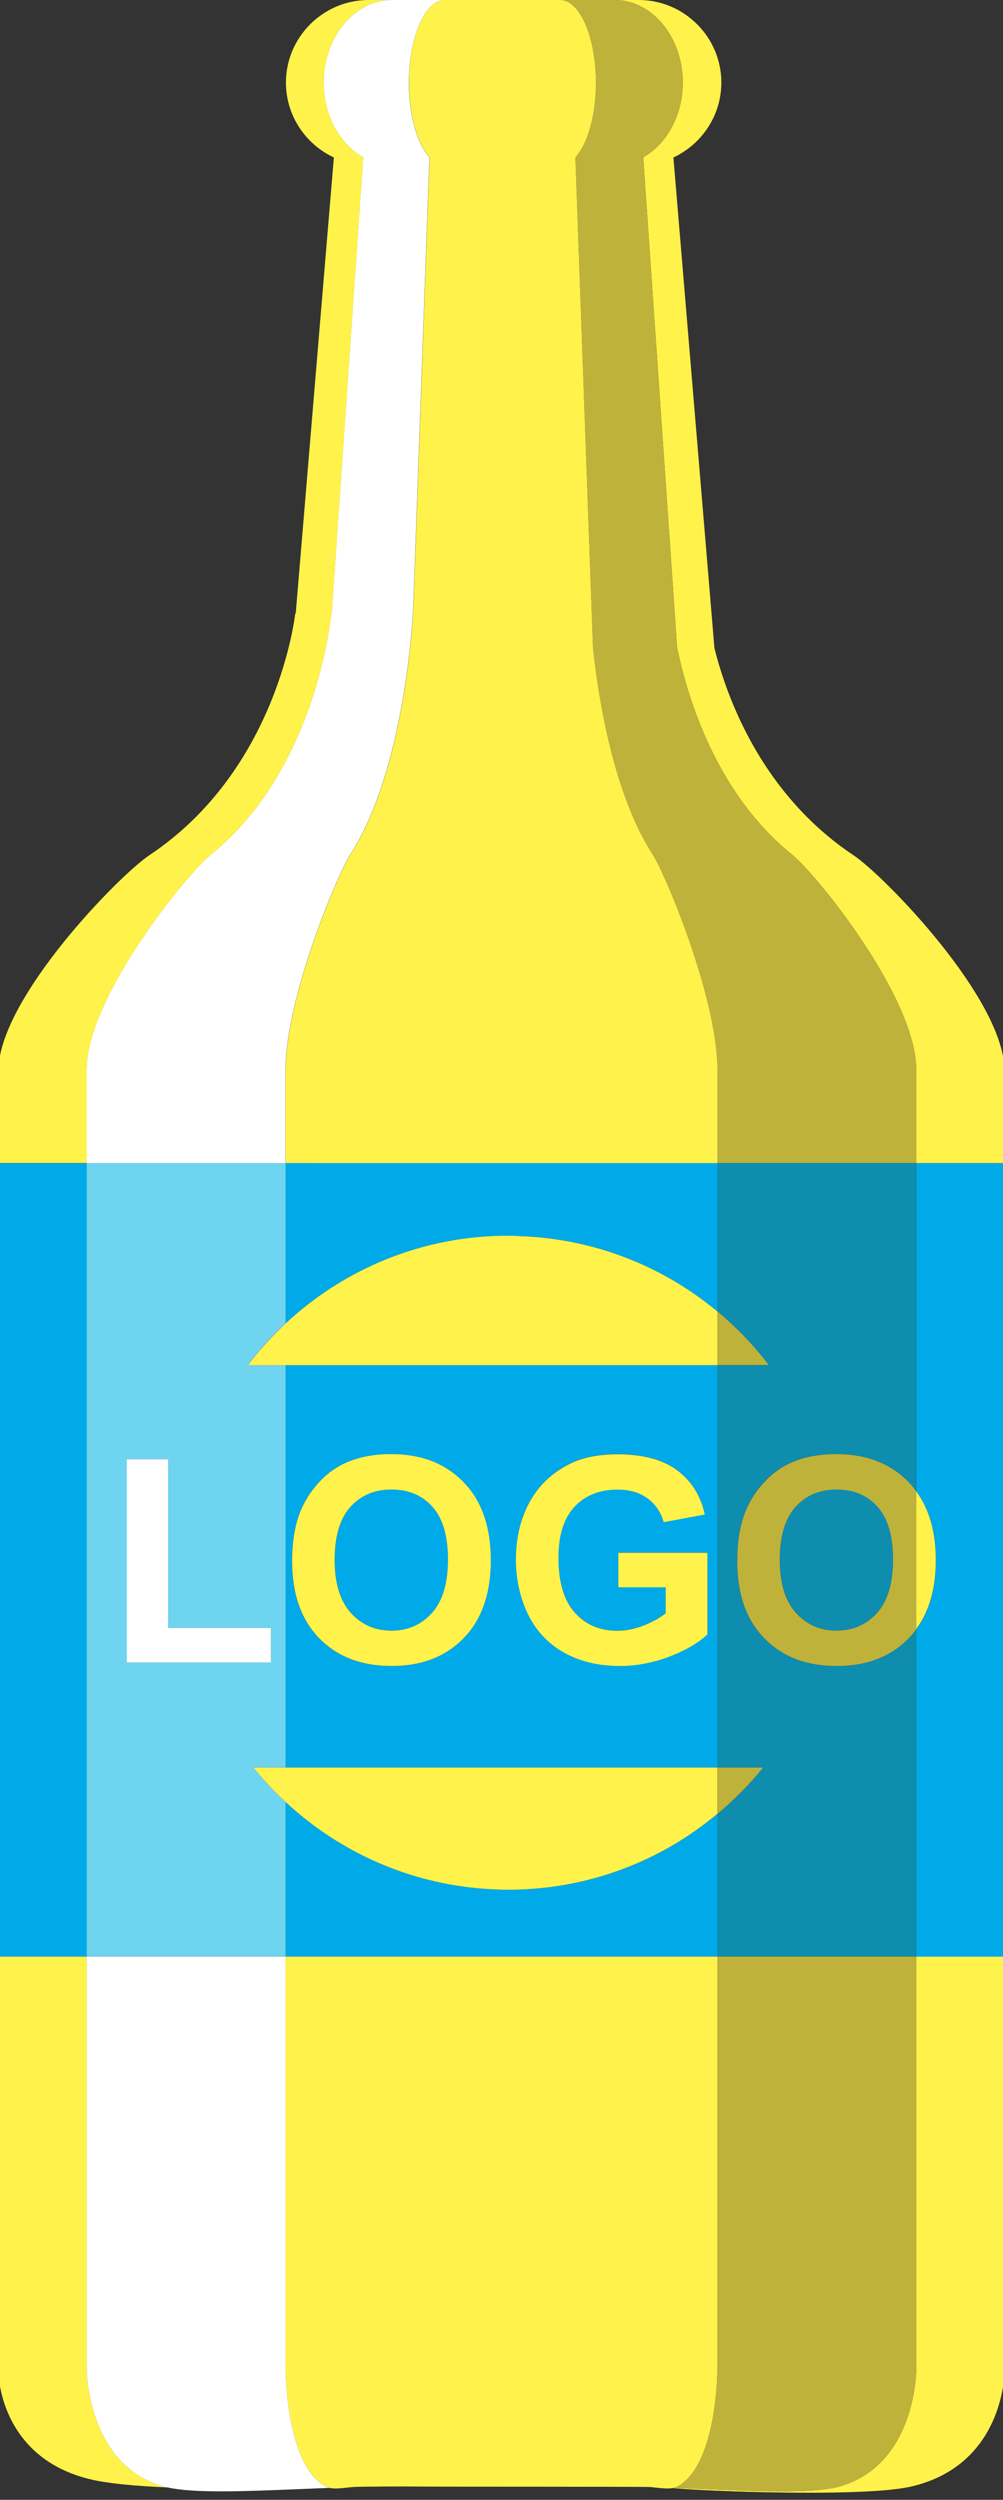 <?xml version="1.0" encoding="utf-8"?>
<!-- Generator: Adobe Illustrator 24.0.3, SVG Export Plug-In . SVG Version: 6.00 Build 0)  -->
<svg version="1.1" id="Capa_1" xmlns="http://www.w3.org/2000/svg" xmlns:xlink="http://www.w3.org/1999/xlink" x="0px" y="0px"
	 viewBox="0 0 122 304" style="enable-background:new 0 0 122 304;" xml:space="preserve">
<rect x="0" y="0" width="122" height="304" fill="#333333" stroke="none"/>
<style type="text/css">
	.st0{fill:#FFF24A;}
	.st1{fill:#BFB23A;}
	.st2{fill:#FFFFFF;}
	.st3{fill:#00AAE9;}
	.st4{fill:#0E8DAF;}
	.st5{fill:#6FD4EF;}
</style>
<g>
	<path class="st0" d="M10.55,288.16V244.5v-6.57H-0.19v6.81v43.7c0,0,0,10.49,11.36,13.11c2.06,0.47,5.31,0.78,9.27,0.95
		c-0.18-0.04-0.37-0.08-0.53-0.12C10.55,299.77,10.55,288.16,10.55,288.16z"/>
	<path class="st0" d="M10.55,130.11c0-8.73,12.08-23.73,15.14-26.2c12.97-10.48,14.63-29.37,14.63-29.37l0.05,0l3.83-55.41
		c-2.83-1.6-4.81-5.08-4.81-9.09C39.38,4.52,43.11,0,47.67,0h-2.84C39.3,0,34.78,4.52,34.78,10.05c0,4.02,2.4,7.5,5.83,9.1
		l-4.64,55.46l-0.06,0c0,0-2.01,18.91-17.74,29.39c-3.71,2.47-18.36,17.48-18.36,26.22v11.22h10.73V130.11z"/>
	<path class="st0" d="M83.05,10.04c0,4.02-1.98,7.49-4.81,9.09l4.12,59.61c1.27,6.17,4.79,17.76,13.95,25.16
		c3.06,2.47,15.14,17.46,15.14,26.2v11.35h10.73v-11.22c0-8.74-14.65-23.75-18.36-26.22c-11.11-7.41-15.37-19.01-16.92-25.19
		l-4.99-59.67c3.43-1.6,5.83-5.08,5.83-9.1C87.75,4.52,83.22,0,77.7,0h-2.93C79.32,0,83.05,4.52,83.05,10.04z"/>
	<path class="st0" d="M111.45,244.5v43.66c0,0,0,11.61-9.37,14.23c-3.58,1-11.6,0.49-20.13,0.16c-0.73,0.17,22.41,1.33,28.87-0.16
		c11.36-2.62,11.36-13.94,11.36-13.94v-43.7v-6.81h-10.73V244.5z"/>
	<path class="st0" d="M49.75,10.04c0,4.02,1.03,7.49,2.5,9.09l-1.99,55.41l-0.02,0c0,0-0.86,18.89-7.61,29.37
		c-1.59,2.47-7.88,17.46-7.88,26.2v11.35h52.52v-11.35c0-8.73-6.29-23.73-7.88-26.2c-4.77-7.4-6.6-18.99-7.26-25.16l-2.14-59.61
		c1.47-1.6,2.5-5.08,2.5-9.09C72.48,4.52,70.54,0,68.16,0h-14.1C51.69,0,49.75,4.52,49.75,10.04z"/>
	<path class="st0" d="M87.26,288.16V244.5v-6.57H34.74v6.57v43.66c0,0,0,11.61,4.88,14.23c0.13,0.07,0.28,0.12,0.43,0.16
		c0.73,0.17,1.71,0.01,2.85-0.1c0.62-0.06,6.45-0.09,8.58-0.06c2.17,0.03,27,0,27.63,0.06c1.14,0.11,2.12,0.27,2.85,0.1
		c0.15-0.04,0.3-0.09,0.43-0.16C87.26,299.77,87.26,288.16,87.26,288.16z"/>
	<g>
		<path class="st1" d="M102.08,302.39c9.37-2.62,9.37-14.23,9.37-14.23V244.5v-6.57H87.26v6.57v43.66c0,0,0,11.61-4.88,14.23
			c-0.13,0.07-0.28,0.12-0.43,0.16C90.48,302.88,98.5,303.4,102.08,302.39z"/>
	</g>
	<g>
		<path class="st1" d="M72.48,10.04c0,4.02-1.03,7.49-2.5,9.09l2.14,59.61c0.66,6.17,2.49,17.76,7.26,25.16
			c1.59,2.47,7.88,17.46,7.88,26.2v11.35h24.19v-11.35c0-8.73-12.08-23.73-15.14-26.2c-9.16-7.4-12.68-18.99-13.95-25.16
			l-4.12-59.61c2.83-1.6,4.81-5.08,4.81-9.09C83.05,4.52,79.32,0,74.77,0h-6.6C70.54,0,72.48,4.52,72.48,10.04z"/>
	</g>
	<path class="st2" d="M34.74,288.16V244.5v-6.57H10.55v6.57v43.66c0,0,0,11.61,9.37,14.23c0.16,0.05,0.35,0.08,0.53,0.12
		c3.22,0.7,9.2,0.47,15.91,0.19c1.21-0.05,2.44-0.1,3.69-0.15c-0.15-0.04-0.3-0.09-0.43-0.16
		C34.74,299.77,34.74,288.16,34.74,288.16z"/>
	<path class="st2" d="M39.38,10.04c0,4.02,1.98,7.49,4.81,9.09l-3.83,55.41l-0.05,0c0,0-1.65,18.89-14.63,29.37
		c-3.06,2.47-15.14,17.46-15.14,26.2v11.35h24.19v-11.35c0-8.73,6.29-23.73,7.88-26.2c6.75-10.48,7.61-29.37,7.61-29.37l0.02,0
		l1.99-55.41c-1.47-1.6-2.5-5.08-2.5-9.09C49.75,4.52,51.69,0,54.06,0h-6.39C43.11,0,39.38,4.52,39.38,10.04z"/>
	<path class="st3" d="M122.19,141.46h-10.73v0.88v39.03c1.58,2.16,2.38,4.95,2.38,8.39c0,3.42-0.8,6.2-2.38,8.36v39.83h10.73h1.29
		v-96.47H122.19z"/>
	<polygon class="st3" points="10.55,142.33 10.55,141.46 -0.19,141.46 -1.48,141.46 -1.48,237.93 -0.19,237.93 10.55,237.93 	"/>
	<path class="st3" d="M34.74,160.93c7.1-6.61,16.62-10.66,27.08-10.66c0.46,0,0.92,0.03,1.38,0.04c9.14,0.31,17.49,3.71,24.06,9.17
		v-17.15v-0.88H34.74v0.88V160.93z"/>
	<path class="st3" d="M47.63,181.13c-2.07,0-3.74,0.71-5.01,2.13c-1.27,1.42-1.9,3.57-1.9,6.43c0,2.82,0.65,4.96,1.95,6.42
		c1.3,1.46,2.96,2.18,4.96,2.18s3.65-0.72,4.94-2.17c1.29-1.44,1.93-3.61,1.93-6.5c0-2.85-0.63-4.98-1.88-6.39
		C51.36,181.83,49.7,181.13,47.63,181.13z"/>
	<path class="st3" d="M61.83,229.81c-0.62,0-1.23-0.03-1.84-0.05c-9.74-0.45-18.56-4.4-25.24-10.62v18.79h52.52v-17.34
		C80.36,226.34,71.5,229.81,61.83,229.81z"/>
	<path class="st3" d="M34.74,166v48.95h25.79h26.73V166H62.5H34.74z M56.41,199.19c-2.19,2.27-5.11,3.41-8.77,3.41
		c-3.7,0-6.65-1.13-8.84-3.39c-2.19-2.26-3.28-5.37-3.28-9.34c0-2.54,0.38-4.67,1.14-6.39c0.57-1.27,1.34-2.41,2.32-3.42
		c0.98-1.01,2.05-1.76,3.22-2.24c1.55-0.66,3.34-0.99,5.37-0.99c3.67,0,6.61,1.14,8.81,3.42c2.2,2.28,3.31,5.44,3.31,9.5
		C59.69,193.77,58.6,196.92,56.41,199.19z M64.38,182.71c1.09-2.02,2.68-3.56,4.78-4.64c1.6-0.83,3.59-1.24,5.96-1.24
		c3.09,0,5.51,0.65,7.25,1.95c1.74,1.3,2.86,3.09,3.36,5.38l-5,0.93c-0.35-1.22-1.01-2.19-1.98-2.9c-0.97-0.71-2.18-1.06-3.63-1.06
		c-2.2,0-3.95,0.7-5.24,2.09c-1.3,1.39-1.95,3.46-1.95,6.2c0,2.96,0.66,5.17,1.97,6.65c1.31,1.48,3.04,2.22,5.17,2.22
		c1.05,0,2.11-0.21,3.17-0.62c1.06-0.41,1.97-0.91,2.73-1.5v-3.16h-5.76v-4.2h10.84v9.92c-1.05,1.02-2.58,1.92-4.58,2.69
		c-2,0.78-4.02,1.16-6.08,1.16c-2.61,0-4.88-0.55-6.81-1.64c-1.94-1.09-3.39-2.66-4.37-4.69c-0.97-2.03-1.46-4.25-1.46-6.64
		C62.75,187.03,63.29,184.73,64.38,182.71z"/>
	<path class="st4" d="M101.77,181.13c-2.07,0-3.74,0.71-5.01,2.13c-1.27,1.42-1.9,3.57-1.9,6.43c0,2.82,0.65,4.96,1.95,6.42
		c1.3,1.46,2.96,2.18,4.96,2.18s3.65-0.72,4.94-2.17c1.29-1.44,1.93-3.61,1.93-6.5c0-2.85-0.63-4.98-1.88-6.39
		C105.5,181.83,103.84,181.13,101.77,181.13z"/>
	<path class="st4" d="M87.26,142.33v17.15c2.32,1.93,4.42,4.11,6.25,6.52h-6.25v48.95h5.56c-1.66,2.06-3.53,3.94-5.56,5.64v17.34
		h24.19V198.1c-0.28,0.38-0.57,0.74-0.9,1.08c-2.19,2.27-5.11,3.41-8.77,3.41c-3.7,0-6.65-1.13-8.84-3.39
		c-2.19-2.26-3.28-5.37-3.28-9.34c0-2.54,0.38-4.67,1.14-6.39c0.57-1.27,1.34-2.41,2.32-3.42c0.98-1.01,2.05-1.76,3.22-2.24
		c1.55-0.66,3.34-0.99,5.37-0.99c3.67,0,6.61,1.14,8.81,3.42c0.34,0.35,0.64,0.72,0.92,1.11v-39.03v-0.88H87.26V142.33z"/>
	<path class="st5" d="M30.83,214.95h3.91V166h-4.6c1.38-1.82,2.92-3.52,4.6-5.08v-18.59v-0.88H10.55v0.88v95.6h24.19v-18.79
		C33.34,217.84,32.03,216.44,30.83,214.95z M15.42,202.17v-24.71h5.03v20.51h7.19h5.32v4.2h-5.29H15.42z"/>
	<polygon class="st2" points="32.96,197.97 27.64,197.97 20.45,197.97 20.45,177.46 15.42,177.46 15.42,202.17 27.67,202.17 
		32.96,202.17 	"/>
	<g>
		<path class="st0" d="M47.58,176.83c-2.03,0-3.82,0.33-5.37,0.99c-1.17,0.49-2.24,1.23-3.22,2.24c-0.98,1.01-1.75,2.15-2.32,3.42
			c-0.76,1.72-1.14,3.85-1.14,6.39c0,3.97,1.09,7.08,3.28,9.34c2.19,2.26,5.13,3.39,8.84,3.39c3.66,0,6.58-1.14,8.77-3.41
			c2.19-2.27,3.28-5.42,3.28-9.44c0-4.06-1.1-7.22-3.31-9.5C54.18,177.97,51.25,176.83,47.58,176.83z M52.56,196.13
			c-1.29,1.44-2.93,2.17-4.94,2.17s-3.66-0.73-4.96-2.18c-1.3-1.46-1.95-3.59-1.95-6.42c0-2.87,0.63-5.01,1.9-6.43
			c1.27-1.42,2.94-2.13,5.01-2.13c2.07,0,3.74,0.7,4.99,2.11c1.25,1.4,1.88,3.53,1.88,6.39C54.49,192.52,53.85,194.68,52.56,196.13z
			"/>
	</g>
	<g>
		<path class="st0" d="M34.74,214.95h-3.91c1.2,1.49,2.51,2.89,3.91,4.19c6.68,6.22,15.5,10.17,25.24,10.62
			c0.61,0.03,1.22,0.05,1.84,0.05c9.68,0,18.54-3.47,25.43-9.22v-5.64H60.53H34.74z"/>
	</g>
	<g>
		<path class="st1" d="M92.82,214.95h-5.56v5.64C89.29,218.9,91.16,217.01,92.82,214.95z"/>
	</g>
	<g>
		<path class="st0" d="M68.58,200.96c1.94,1.09,4.21,1.64,6.81,1.64c2.05,0,4.08-0.39,6.08-1.16c2-0.78,3.53-1.67,4.58-2.69v-9.92
			H75.21v4.2h5.76v3.16c-0.76,0.59-1.67,1.09-2.73,1.5c-1.06,0.41-2.12,0.62-3.17,0.62c-2.13,0-3.85-0.74-5.17-2.22
			c-1.31-1.48-1.97-3.7-1.97-6.65c0-2.74,0.65-4.81,1.95-6.2c1.3-1.39,3.04-2.09,5.24-2.09c1.45,0,2.66,0.35,3.63,1.06
			c0.97,0.71,1.63,1.67,1.98,2.9l5-0.93c-0.5-2.29-1.62-4.08-3.36-5.38c-1.74-1.3-4.16-1.95-7.25-1.95c-2.38,0-4.37,0.41-5.96,1.24
			c-2.1,1.08-3.69,2.62-4.78,4.64c-1.09,2.02-1.63,4.32-1.63,6.92c0,2.39,0.49,4.6,1.46,6.64C65.19,198.3,66.64,199.86,68.58,200.96
			z"/>
	</g>
	<g>
		<path class="st0" d="M113.83,189.75c0-3.44-0.8-6.23-2.38-8.39v16.74C113.03,195.95,113.83,193.17,113.83,189.75z"/>
	</g>
	<g>
		<path class="st1" d="M101.72,176.83c-2.03,0-3.82,0.33-5.37,0.99c-1.17,0.49-2.24,1.23-3.22,2.24c-0.98,1.01-1.75,2.15-2.32,3.42
			c-0.76,1.72-1.14,3.85-1.14,6.39c0,3.97,1.09,7.08,3.28,9.34c2.19,2.26,5.13,3.39,8.84,3.39c3.66,0,6.58-1.14,8.77-3.41
			c0.33-0.34,0.62-0.7,0.9-1.08v-16.74c-0.29-0.39-0.59-0.77-0.92-1.11C108.32,177.97,105.39,176.83,101.72,176.83z M106.7,196.13
			c-1.29,1.44-2.93,2.17-4.94,2.17s-3.66-0.73-4.96-2.18c-1.3-1.46-1.95-3.59-1.95-6.42c0-2.87,0.63-5.01,1.9-6.43
			c1.27-1.42,2.94-2.13,5.01-2.13c2.07,0,3.74,0.7,4.99,2.11c1.25,1.4,1.88,3.53,1.88,6.39
			C108.63,192.52,107.99,194.68,106.7,196.13z"/>
	</g>
	<g>
		<path class="st0" d="M61.83,150.27c-10.47,0-19.98,4.05-27.08,10.66c-1.67,1.56-3.21,3.25-4.6,5.08h4.6H62.5h24.76v-6.52
			c-6.57-5.47-14.92-8.86-24.06-9.17C62.74,150.29,62.29,150.27,61.83,150.27z"/>
	</g>
	<g>
		<path class="st1" d="M93.51,166c-1.83-2.41-3.93-4.59-6.25-6.52V166H93.51z"/>
	</g>
</g>
</svg>
